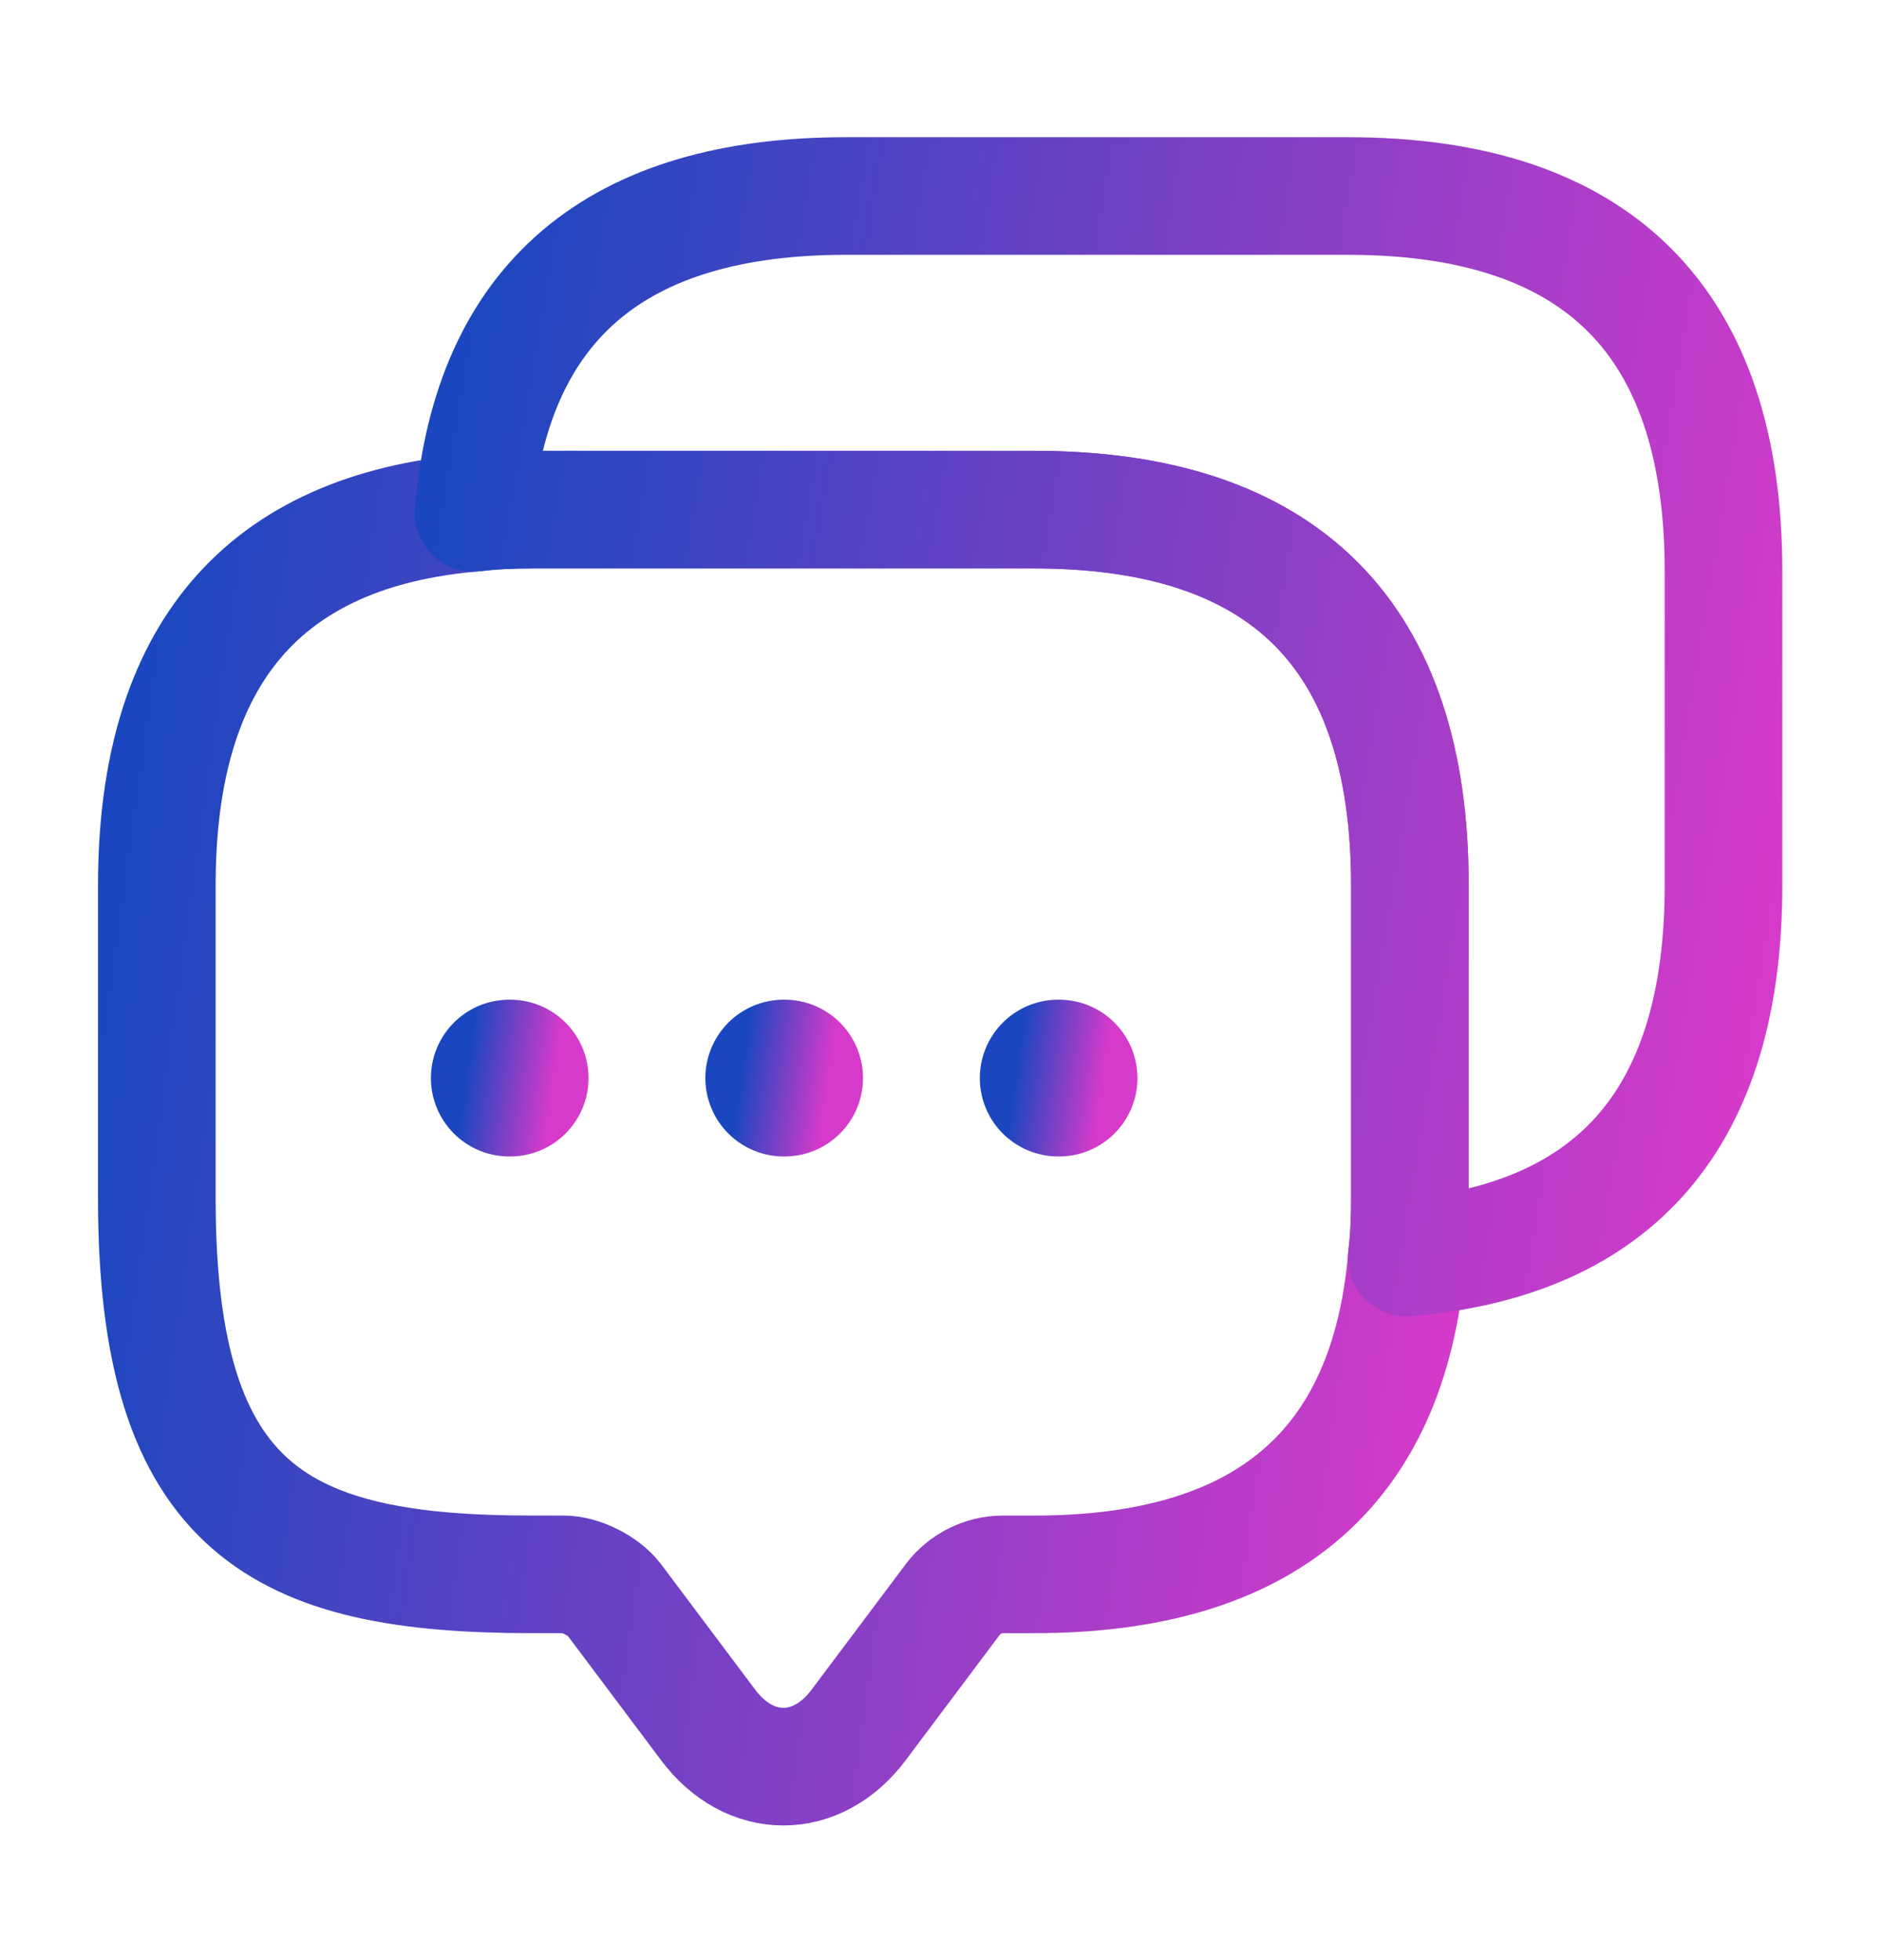 <svg width="24" height="25" viewBox="0 0 24 25" fill="none" xmlns="http://www.w3.org/2000/svg">
<path d="M17.98 11.29V15.29C17.98 15.55 17.97 15.8 17.94 16.04C17.71 18.74 16.12 20.08 13.19 20.08H12.79C12.54 20.08 12.3 20.2 12.15 20.4L10.95 22C10.42 22.71 9.56 22.71 9.03 22L7.83 20.4C7.7 20.23 7.41 20.08 7.19 20.08H6.79C3.6 20.08 2 19.29 2 15.29V11.29C2 8.36 3.35 6.77 6.04 6.54C6.28 6.51 6.53 6.5 6.79 6.5H13.19C16.38 6.5 17.98 8.1 17.98 11.29Z" stroke="url(#paint0_linear_5334_32355)" stroke-width="1.5" stroke-miterlimit="10" stroke-linecap="round" stroke-linejoin="round"/>
<path d="M21.979 7.29V11.29C21.979 14.23 20.629 15.81 17.939 16.04C17.969 15.8 17.979 15.55 17.979 15.29V11.29C17.979 8.1 16.379 6.5 13.189 6.5H6.789C6.529 6.5 6.279 6.51 6.039 6.54C6.269 3.85 7.859 2.5 10.789 2.5H17.189C20.379 2.5 21.979 4.1 21.979 7.29Z" stroke="url(#paint1_linear_5334_32355)" stroke-width="1.5" stroke-miterlimit="10" stroke-linecap="round" stroke-linejoin="round"/>
<path d="M13.495 13.75H13.505" stroke="url(#paint2_linear_5334_32355)" stroke-width="2" stroke-linecap="round" stroke-linejoin="round"/>
<path d="M9.995 13.75H10.005" stroke="url(#paint3_linear_5334_32355)" stroke-width="2" stroke-linecap="round" stroke-linejoin="round"/>
<path d="M6.495 13.75H6.505" stroke="url(#paint4_linear_5334_32355)" stroke-width="2" stroke-linecap="round" stroke-linejoin="round"/>
<defs>
<linearGradient id="paint0_linear_5334_32355" x1="2" y1="7.922" x2="19.686" y2="10.412" gradientUnits="userSpaceOnUse">
<stop stop-color="#1A47BF"/>
<stop offset="1" stop-color="#D63ACA"/>
</linearGradient>
<linearGradient id="paint1_linear_5334_32355" x1="6.039" y1="3.701" x2="23.547" y2="6.612" gradientUnits="userSpaceOnUse">
<stop stop-color="#1A47BF"/>
<stop offset="1" stop-color="#D63ACA"/>
</linearGradient>
<linearGradient id="paint2_linear_5334_32355" x1="13" y1="13.339" x2="14.107" y2="13.495" gradientUnits="userSpaceOnUse">
<stop stop-color="#1A47BF"/>
<stop offset="1" stop-color="#D63ACA"/>
</linearGradient>
<linearGradient id="paint3_linear_5334_32355" x1="9.5" y1="13.339" x2="10.607" y2="13.495" gradientUnits="userSpaceOnUse">
<stop stop-color="#1A47BF"/>
<stop offset="1" stop-color="#D63ACA"/>
</linearGradient>
<linearGradient id="paint4_linear_5334_32355" x1="6" y1="13.339" x2="7.107" y2="13.495" gradientUnits="userSpaceOnUse">
<stop stop-color="#1A47BF"/>
<stop offset="1" stop-color="#D63ACA"/>
</linearGradient>
</defs>
</svg>
